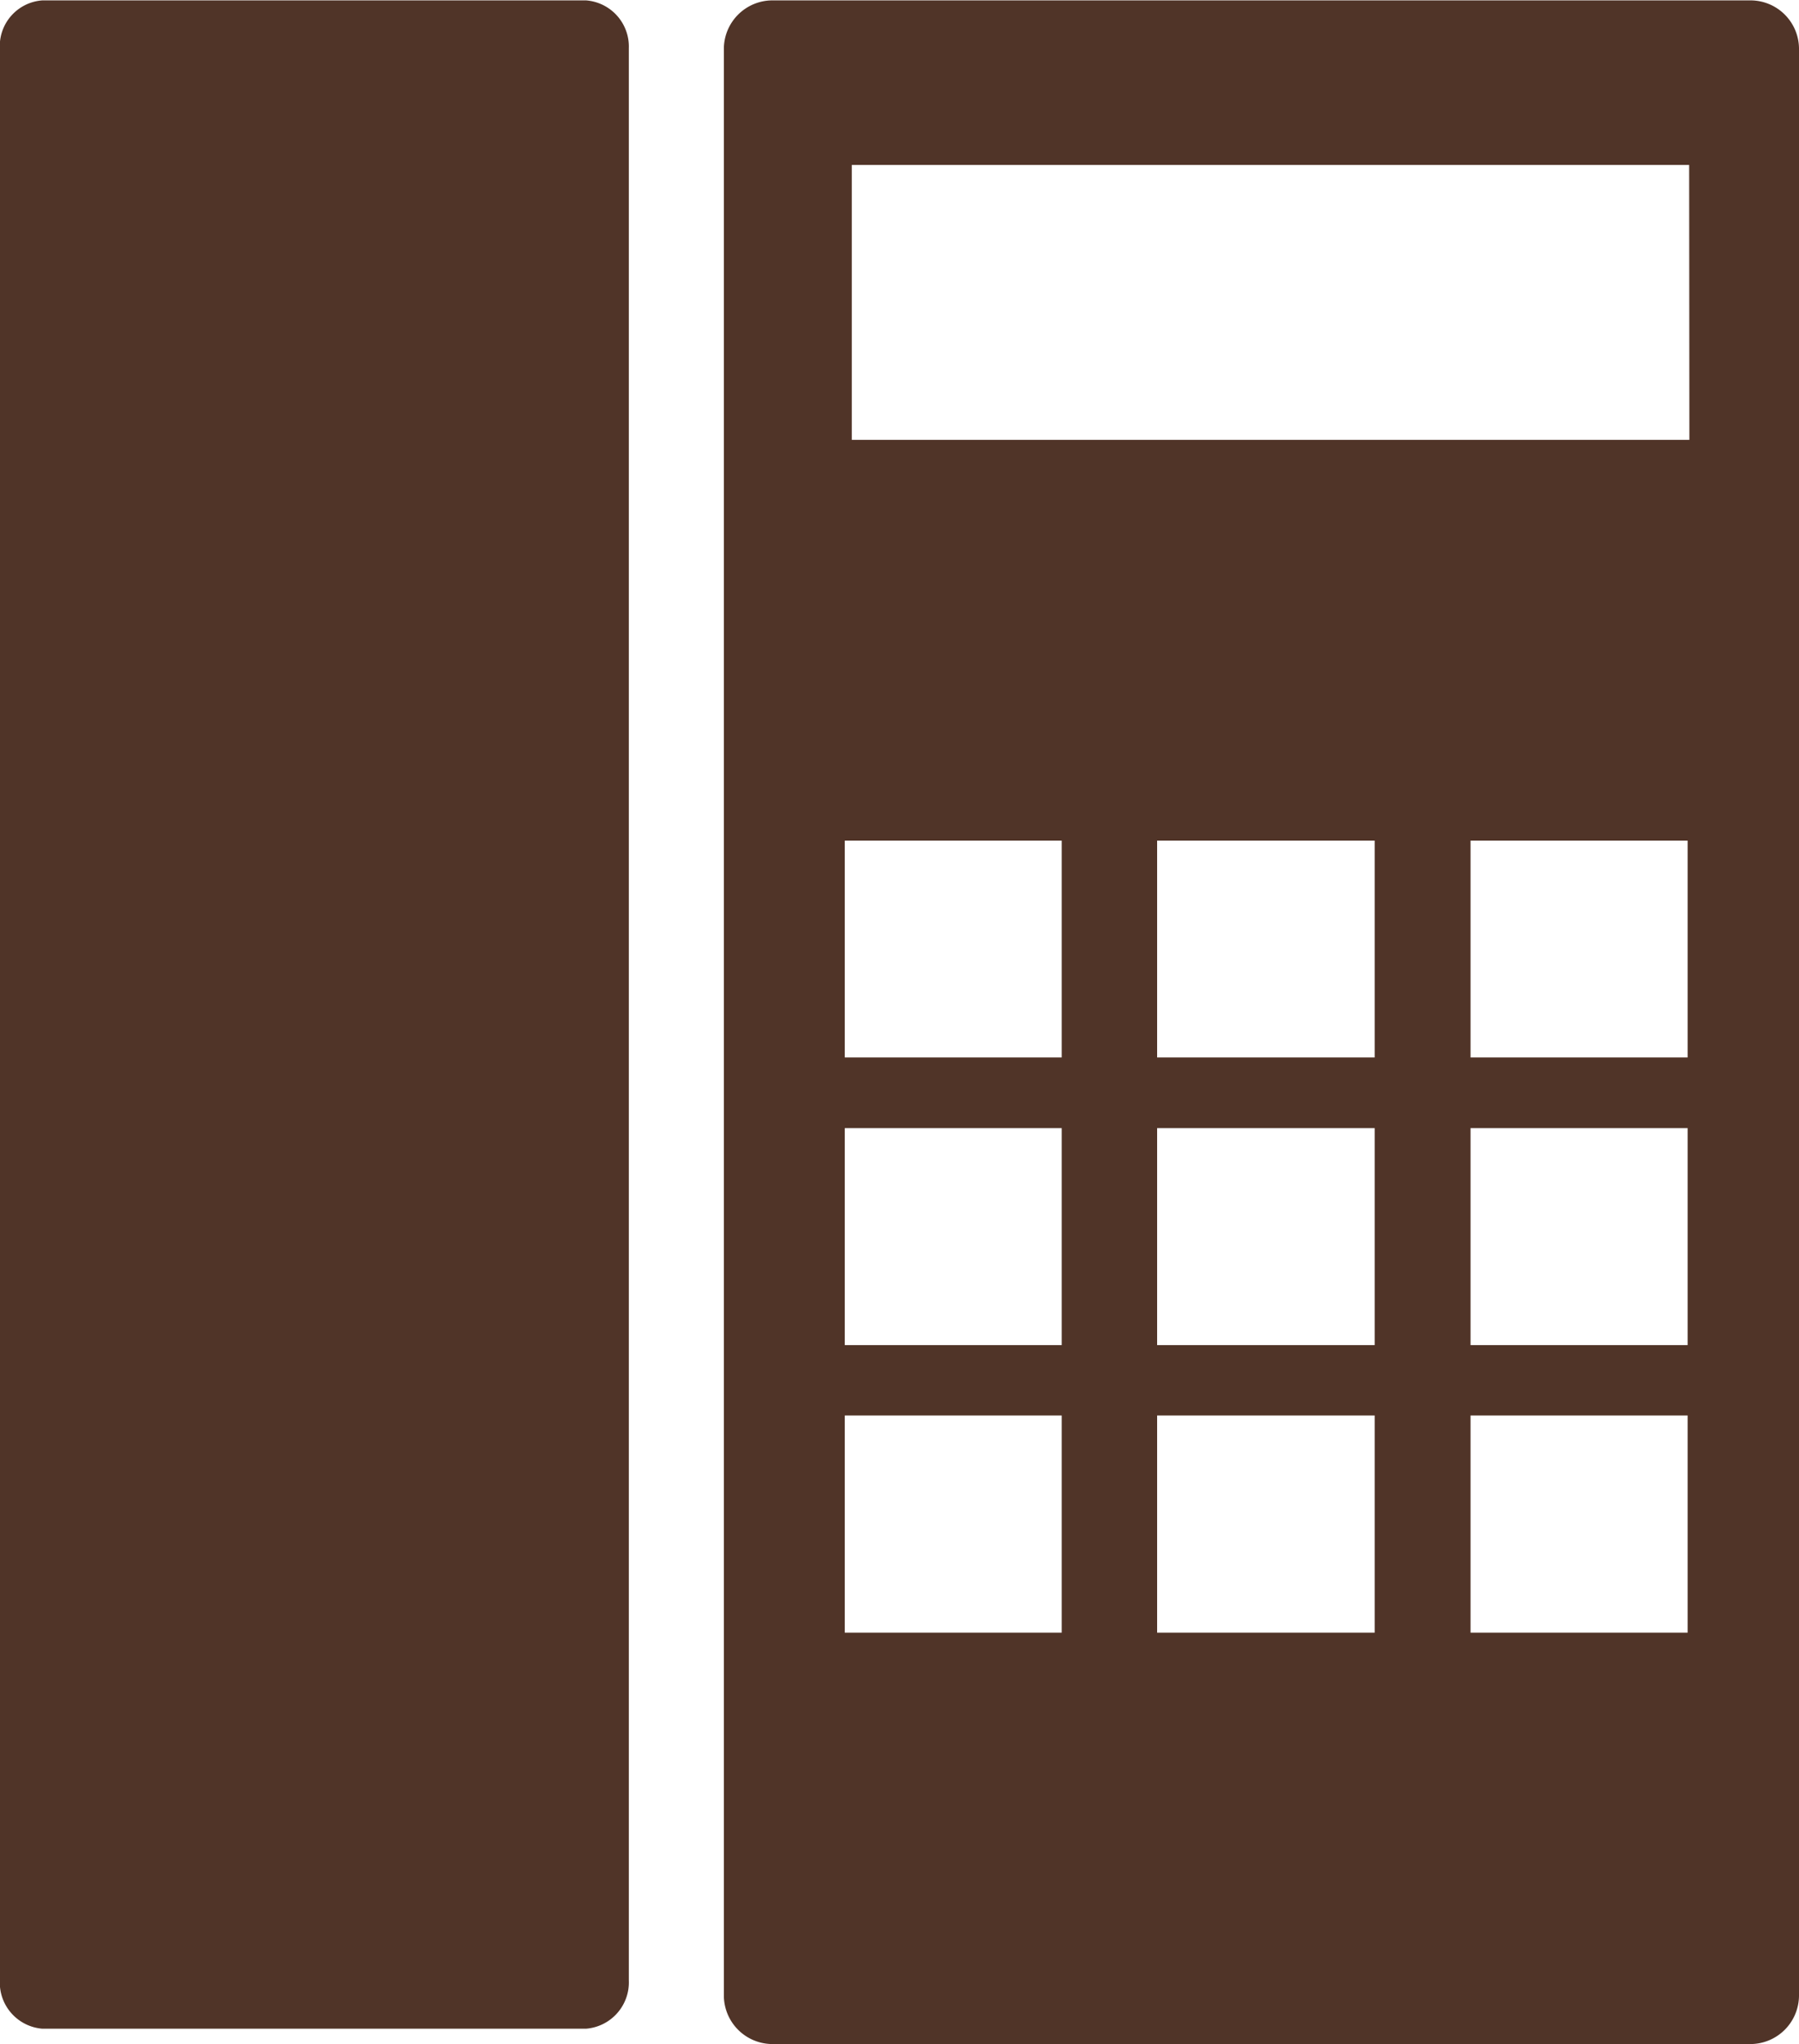 <svg xmlns="http://www.w3.org/2000/svg" width="23.568" height="26.774" viewBox="0 0 23.568 26.774">
  <g id="ico-tel" transform="translate(-128.123 -45.595)">
    <path id="パス_233" data-name="パス 233" d="M135.8,45.6h-7.121a.6.6,0,0,0-.558.633V71.534a.606.606,0,0,0,.558.634H135.8a.609.609,0,0,0,.561-.634V46.228A.607.607,0,0,0,135.8,45.6Z" transform="translate(0)" fill="#503428"/>
    <path id="パス_234" data-name="パス 234" d="M154.326,45.6h-12.82a.637.637,0,0,0-.632.633V71.737a.638.638,0,0,0,.632.632h12.82a.638.638,0,0,0,.633-.632V46.228A.636.636,0,0,0,154.326,45.6ZM145.3,66.98h-2.842V64.136H145.3Zm0-3.766h-2.842V60.372H145.3Zm0-3.768h-2.842v-2.84H145.3ZM149.4,66.98h-2.85V64.136h2.85Zm0-3.766h-2.85V60.372h2.85Zm0-3.768h-2.85v-2.84h2.85ZM153.5,66.98h-2.844V64.136H153.5Zm0-3.766h-2.844V60.372H153.5Zm0-3.768h-2.844v-2.84H153.5Zm.023-8.09H142.55v-3.6h10.97Z" transform="translate(-3.268)" fill="#503428"/>
  </g>
</svg>

